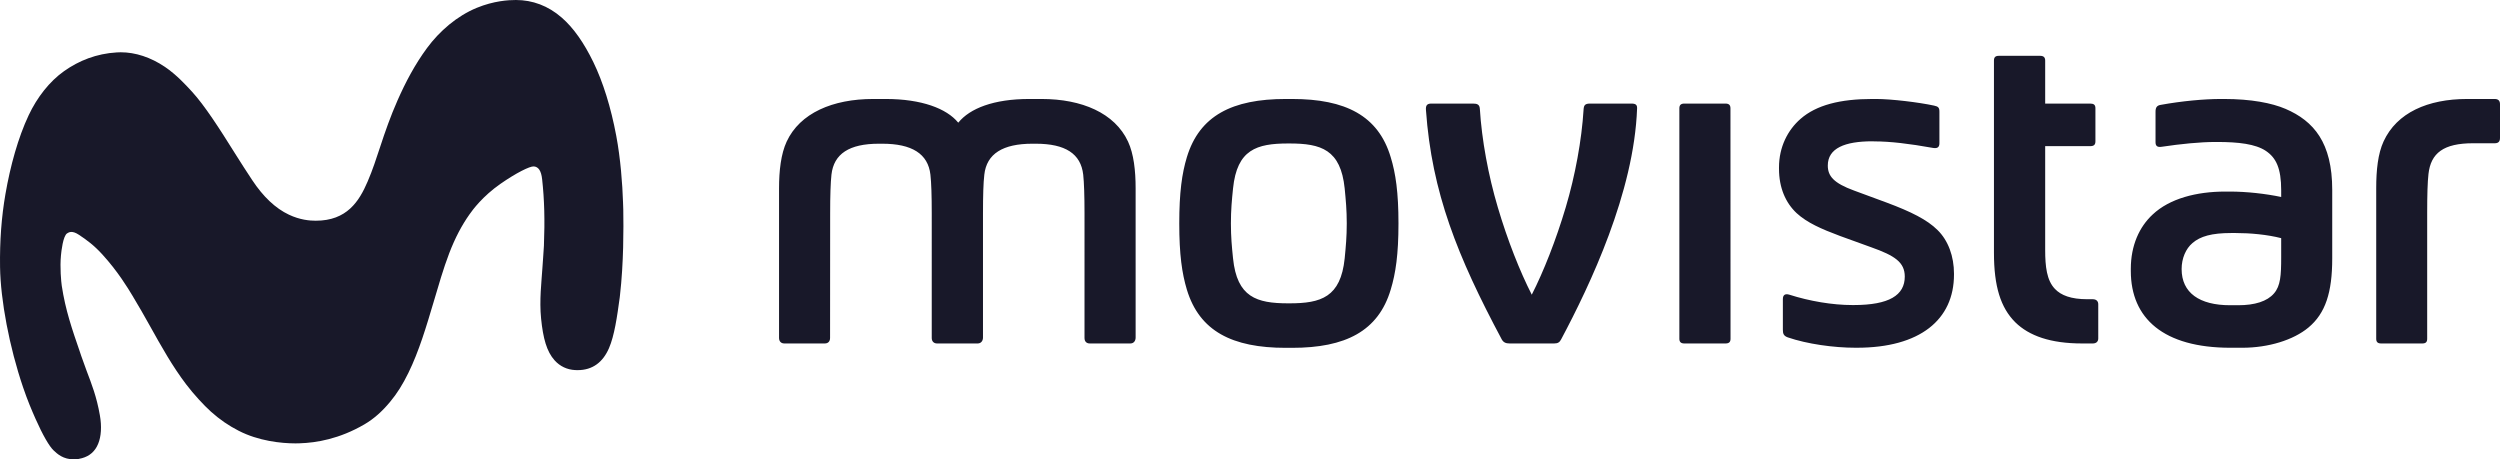 <?xml version="1.0" encoding="utf-8"?>
<!-- Generator: Adobe Illustrator 16.0.0, SVG Export Plug-In . SVG Version: 6.00 Build 0)  -->
<!DOCTYPE svg PUBLIC "-//W3C//DTD SVG 1.1//EN" "http://www.w3.org/Graphics/SVG/1.1/DTD/svg11.dtd">
<svg version="1.1" id="Layer_1" xmlns="http://www.w3.org/2000/svg" xmlns:xlink="http://www.w3.org/1999/xlink" x="0px" y="0px"
	 width="272.933px" height="50.153px" viewBox="0 0 272.933 50.153" enable-background="new 0 0 272.933 50.153"
	 xml:space="preserve">
<g>
	<g>
		<path fill="#181829" d="M249.514,11.884c-1.498-0.64-3.766-1.078-6.7-1.078h-0.362c-1.792,0-4.23,0.219-6.577,0.646
			c-0.394,0.068-0.549,0.279-0.549,0.736v3.343c0,0.424,0.215,0.566,0.688,0.491c2.059-0.308,4.184-0.522,5.826-0.522h0.221
			c2.317,0,4.176,0.215,5.311,0.974c1.112,0.752,1.673,1.875,1.673,4.311v0.719c-1.694-0.353-3.74-0.59-5.618-0.59h-0.49
			c-3.122,0-6.065,0.753-7.923,2.504c-1.444,1.337-2.386,3.359-2.386,5.932v0.23c0,5.191,3.584,8.385,10.869,8.385h1.297
			c2.86,0,5.582-0.842,7.219-2.202c1.877-1.556,2.604-3.86,2.604-7.539v-7.504C254.617,15.594,252.616,13.216,249.514,11.884
			 M249.044,28.089c0,1.969-0.071,3.122-0.784,3.943c-0.744,0.869-2.094,1.291-3.908,1.291h-0.886c-3.349,0-5.291-1.358-5.291-3.947
			c0-1.173,0.458-2.229,1.183-2.84c0.854-0.738,2.097-1.096,4.232-1.096h0.465c1.623,0,3.469,0.17,4.989,0.559V28.089z
			 M272.358,10.806h-3.006c-4.31,0-7.68,1.5-9.123,4.621c-0.627,1.352-0.81,3.168-0.81,5.111v16.449c0,0.359,0.171,0.51,0.54,0.51
			h4.488c0.377,0,0.536-0.15,0.536-0.51V23.226c0-1.941,0.041-3.356,0.141-4.234c0.257-2.279,1.639-3.353,4.869-3.353h2.378
			c0.391,0,0.562-0.202,0.562-0.571v-3.691C272.933,11.001,272.745,10.806,272.358,10.806 M164.813,37.497h4.856
			c0.417,0,0.605-0.133,0.773-0.463c3.151-5.918,7.956-16.03,8.284-25.201c0.013-0.371-0.135-0.525-0.614-0.525h-4.519
			c-0.532,0-0.678,0.166-0.707,0.633c-0.206,3.349-0.916,7.227-1.949,10.691c-1.067,3.588-2.416,7.002-3.709,9.54
			c-1.296-2.538-2.649-5.952-3.709-9.54c-1.037-3.485-1.754-7.387-1.959-10.748c-0.03-0.472-0.286-0.576-0.747-0.576h-4.557
			c-0.481,0-0.619,0.229-0.579,0.717c0.637,8.986,3.438,15.973,8.277,25.033C164.137,37.378,164.385,37.497,164.813,37.497
			 M200.879,25.76c1.207,0.445,2.213,0.809,3.415,1.237c2.562,0.91,3.656,1.634,3.656,3.198c0,2.036-1.705,3.108-5.578,3.108h-0.138
			c-2.184,0-4.682-0.426-6.887-1.132c-0.45-0.14-0.706,0.022-0.706,0.479v3.352c0,0.418,0.078,0.668,0.543,0.832
			c2.106,0.721,4.999,1.129,7.371,1.129h0.169c6.877,0,10.599-3.053,10.599-7.99v-0.088c0-1.902-0.624-3.623-1.799-4.774
			c-1.139-1.128-2.885-2-5.571-3.001c-1.435-0.535-2.555-0.943-3.536-1.305c-2.239-0.818-2.871-1.586-2.871-2.734
			c0-1.893,1.868-2.645,4.866-2.645l0.227,0.01c1.726,0,3.82,0.253,6.356,0.707c0.467,0.084,0.737-0.023,0.737-0.505v-3.439
			c0-0.443-0.117-0.573-0.589-0.671c-1.653-0.357-4.646-0.723-6.331-0.723h-0.4c-3.502,0-6.104,0.656-7.836,2.168
			c-1.409,1.225-2.357,3.086-2.357,5.301v0.152c0,2.061,0.715,3.715,1.935,4.852C197.292,24.321,198.835,24.995,200.879,25.76
			 M228.476,37.497c0.382,0,0.597-0.211,0.597-0.547v-3.734c0-0.334-0.215-0.549-0.597-0.549h-0.596
			c-1.78,0-2.871-0.422-3.538-1.128c-0.894-0.93-1.063-2.448-1.063-4.246V15.955h4.925c0.381,0,0.56-0.147,0.56-0.519V11.81
			c0-0.357-0.179-0.502-0.56-0.502h-4.925V6.612c0-0.37-0.191-0.518-0.564-0.518h-4.487c-0.375,0-0.541,0.147-0.541,0.518v20.994
			c0,3.648,0.724,5.982,2.33,7.58c1.51,1.484,3.86,2.311,7.281,2.311H228.476z M113.717,10.806h-1.354
			c-3.892,0-6.482,1.034-7.734,2.574h-0.026c-1.26-1.54-4.007-2.574-7.905-2.574h-1.381c-4.396,0-7.988,1.531-9.438,4.659
			c-0.621,1.347-0.829,3.16-0.829,5.104v16.324c0,0.361,0.208,0.604,0.58,0.604h4.414c0.376,0,0.577-0.242,0.577-0.604L90.631,23.3
			c0-1.949,0.047-3.358,0.141-4.23c0.257-2.285,1.951-3.38,5.178-3.38h0.373c3.228,0,4.996,1.095,5.254,3.38
			c0.098,0.872,0.144,2.281,0.144,4.23V36.9c0,0.36,0.22,0.597,0.583,0.597h4.432c0.368,0,0.58-0.287,0.58-0.646V23.3
			c0-1.949,0.041-3.358,0.145-4.23c0.252-2.285,2.021-3.38,5.25-3.38h0.37c3.234,0,4.917,1.095,5.177,3.38
			c0.093,0.872,0.141,2.281,0.141,4.23V36.9c0,0.373,0.213,0.597,0.574,0.597h4.434c0.369,0,0.573-0.287,0.573-0.646V20.569
			c0-1.944-0.204-3.758-0.825-5.104C121.706,12.337,118.104,10.806,113.717,10.806 M151.829,31.618
			c0.543-1.787,0.847-3.835,0.847-7.223c0-3.392-0.304-5.459-0.847-7.231c-1.356-4.544-4.946-6.358-10.771-6.358h-0.692
			c-5.829,0-9.418,1.814-10.793,6.358c-0.535,1.772-0.829,3.84-0.829,7.231c0,3.388,0.294,5.436,0.829,7.223
			c1.375,4.543,4.964,6.356,10.793,6.356h0.692C146.882,37.975,150.472,36.161,151.829,31.618 M146.803,28.212
			c-0.438,4.238-2.585,4.904-6.021,4.904h-0.146c-3.443,0-5.588-0.666-6.021-4.904c-0.132-1.285-0.233-2.345-0.233-3.816
			c0-1.48,0.102-2.541,0.233-3.826c0.434-4.243,2.578-4.906,6.021-4.906h0.146c3.437,0,5.583,0.663,6.021,4.906
			c0.124,1.285,0.227,2.346,0.227,3.826C147.03,25.867,146.927,26.927,146.803,28.212 M188.369,11.308h-4.483
			c-0.367,0-0.545,0.154-0.545,0.514v25.166c0,0.359,0.185,0.51,0.552,0.51h4.477c0.384,0,0.558-0.15,0.558-0.51l-0.008-25.166
			C188.918,11.462,188.749,11.308,188.369,11.308"/>
	</g>
	<path fill="#181829" d="M52.054,0.854c-2.153,0.884-4.071,2.537-5.44,4.396c-1.32,1.795-2.33,3.709-3.209,5.697
		c-0.775,1.756-1.359,3.43-1.877,5.013c-0.459,1.378-0.835,2.569-1.396,3.866c-0.926,2.162-2.262,4.27-5.66,4.27
		c-0.675,0-1.718-0.088-2.924-0.656c-1.477-0.692-2.826-1.977-4.015-3.779c-0.594-0.9-1.245-1.901-1.847-2.865
		c-1.773-2.838-3.343-5.271-4.712-6.773c-0.044-0.053-0.098-0.107-0.16-0.172c-0.477-0.516-1.545-1.696-2.808-2.549
		c-1.553-1.05-3.226-1.595-4.824-1.595c-0.145,0-0.291,0.005-0.438,0.015C10.53,5.855,8.618,6.614,6.989,7.771
		c-1.579,1.117-2.941,2.857-3.864,4.822c-1.143,2.428-1.995,5.5-2.53,8.592c-0.433,2.494-0.63,5.129-0.589,7.963
		c0.054,3.619,1.013,8.727,2.512,13.131c0.502,1.473,0.907,2.413,1.366,3.455c0.785,1.768,1.508,3.014,1.972,3.441
		c0.397,0.373,1.033,0.979,2.238,0.979c0.3,0,0.541-0.045,0.864-0.135c0.832-0.229,1.424-0.747,1.758-1.566
		c0.334-0.797,0.403-1.906,0.188-3.115c-0.354-2.039-0.896-3.398-1.445-4.848c-0.194-0.52-0.39-1.058-0.588-1.63
		c-0.062-0.18-0.117-0.354-0.178-0.53c-0.811-2.352-1.549-4.476-1.95-7.134c-0.063-0.442-0.216-1.976-0.086-3.325
		c0.04-0.428,0.222-2.106,0.669-2.393c0.219-0.146,0.572-0.32,1.283,0.15c0.838,0.553,1.642,1.138,2.564,2.149
		c1.677,1.837,2.769,3.636,3.304,4.53c0.664,1.096,1.294,2.205,1.916,3.32c1.221,2.188,2.44,4.379,3.941,6.346
		c0.805,1.061,1.919,2.271,2.696,2.969c0.965,0.865,1.924,1.52,3.024,2.084c2.173,1.118,4.645,1.38,6.206,1.38
		c0.145,0,0.29,0,0.438-0.009c1.844-0.055,4.355-0.476,7.084-2.066c1.063-0.619,1.96-1.441,2.804-2.455
		c0.754-0.902,1.379-1.9,2.002-3.17c1.155-2.356,1.964-5.076,2.75-7.725c0.529-1.786,1.062-3.651,1.706-5.334
		c0.656-1.709,1.39-3.079,2.211-4.24c0.345-0.492,1.425-1.971,3.391-3.342c1.696-1.18,3.197-1.93,3.634-1.896
		c0.506,0.037,0.808,0.476,0.908,1.403c0.246,2.245,0.304,4.427,0.195,7.255c-0.026,0.604-0.134,1.867-0.167,2.456
		c-0.091,1.452-0.344,3.493-0.142,5.497c0.219,2.17,0.613,3.604,1.479,4.564c0.59,0.654,1.368,1.016,2.242,1.059
		c0.094,0.006,0.184,0.006,0.274,0.006c1.646,0,2.762-0.885,3.418-2.399c0.589-1.363,0.885-3.411,1.174-5.544l0.024-0.214
		c0.407-3.533,0.397-7.339,0.361-9.375c-0.009-0.383-0.019-0.593-0.027-0.797c-0.064-1.976-0.272-4.782-0.738-7.245
		c-0.581-3.107-1.446-5.883-2.507-8.062c-1.011-2.081-2.155-3.731-3.454-4.856C59.84,0.628,58.133,0,56.319,0
		C55.511,0,53.913,0.091,52.054,0.854"/>
</g>
</svg>
